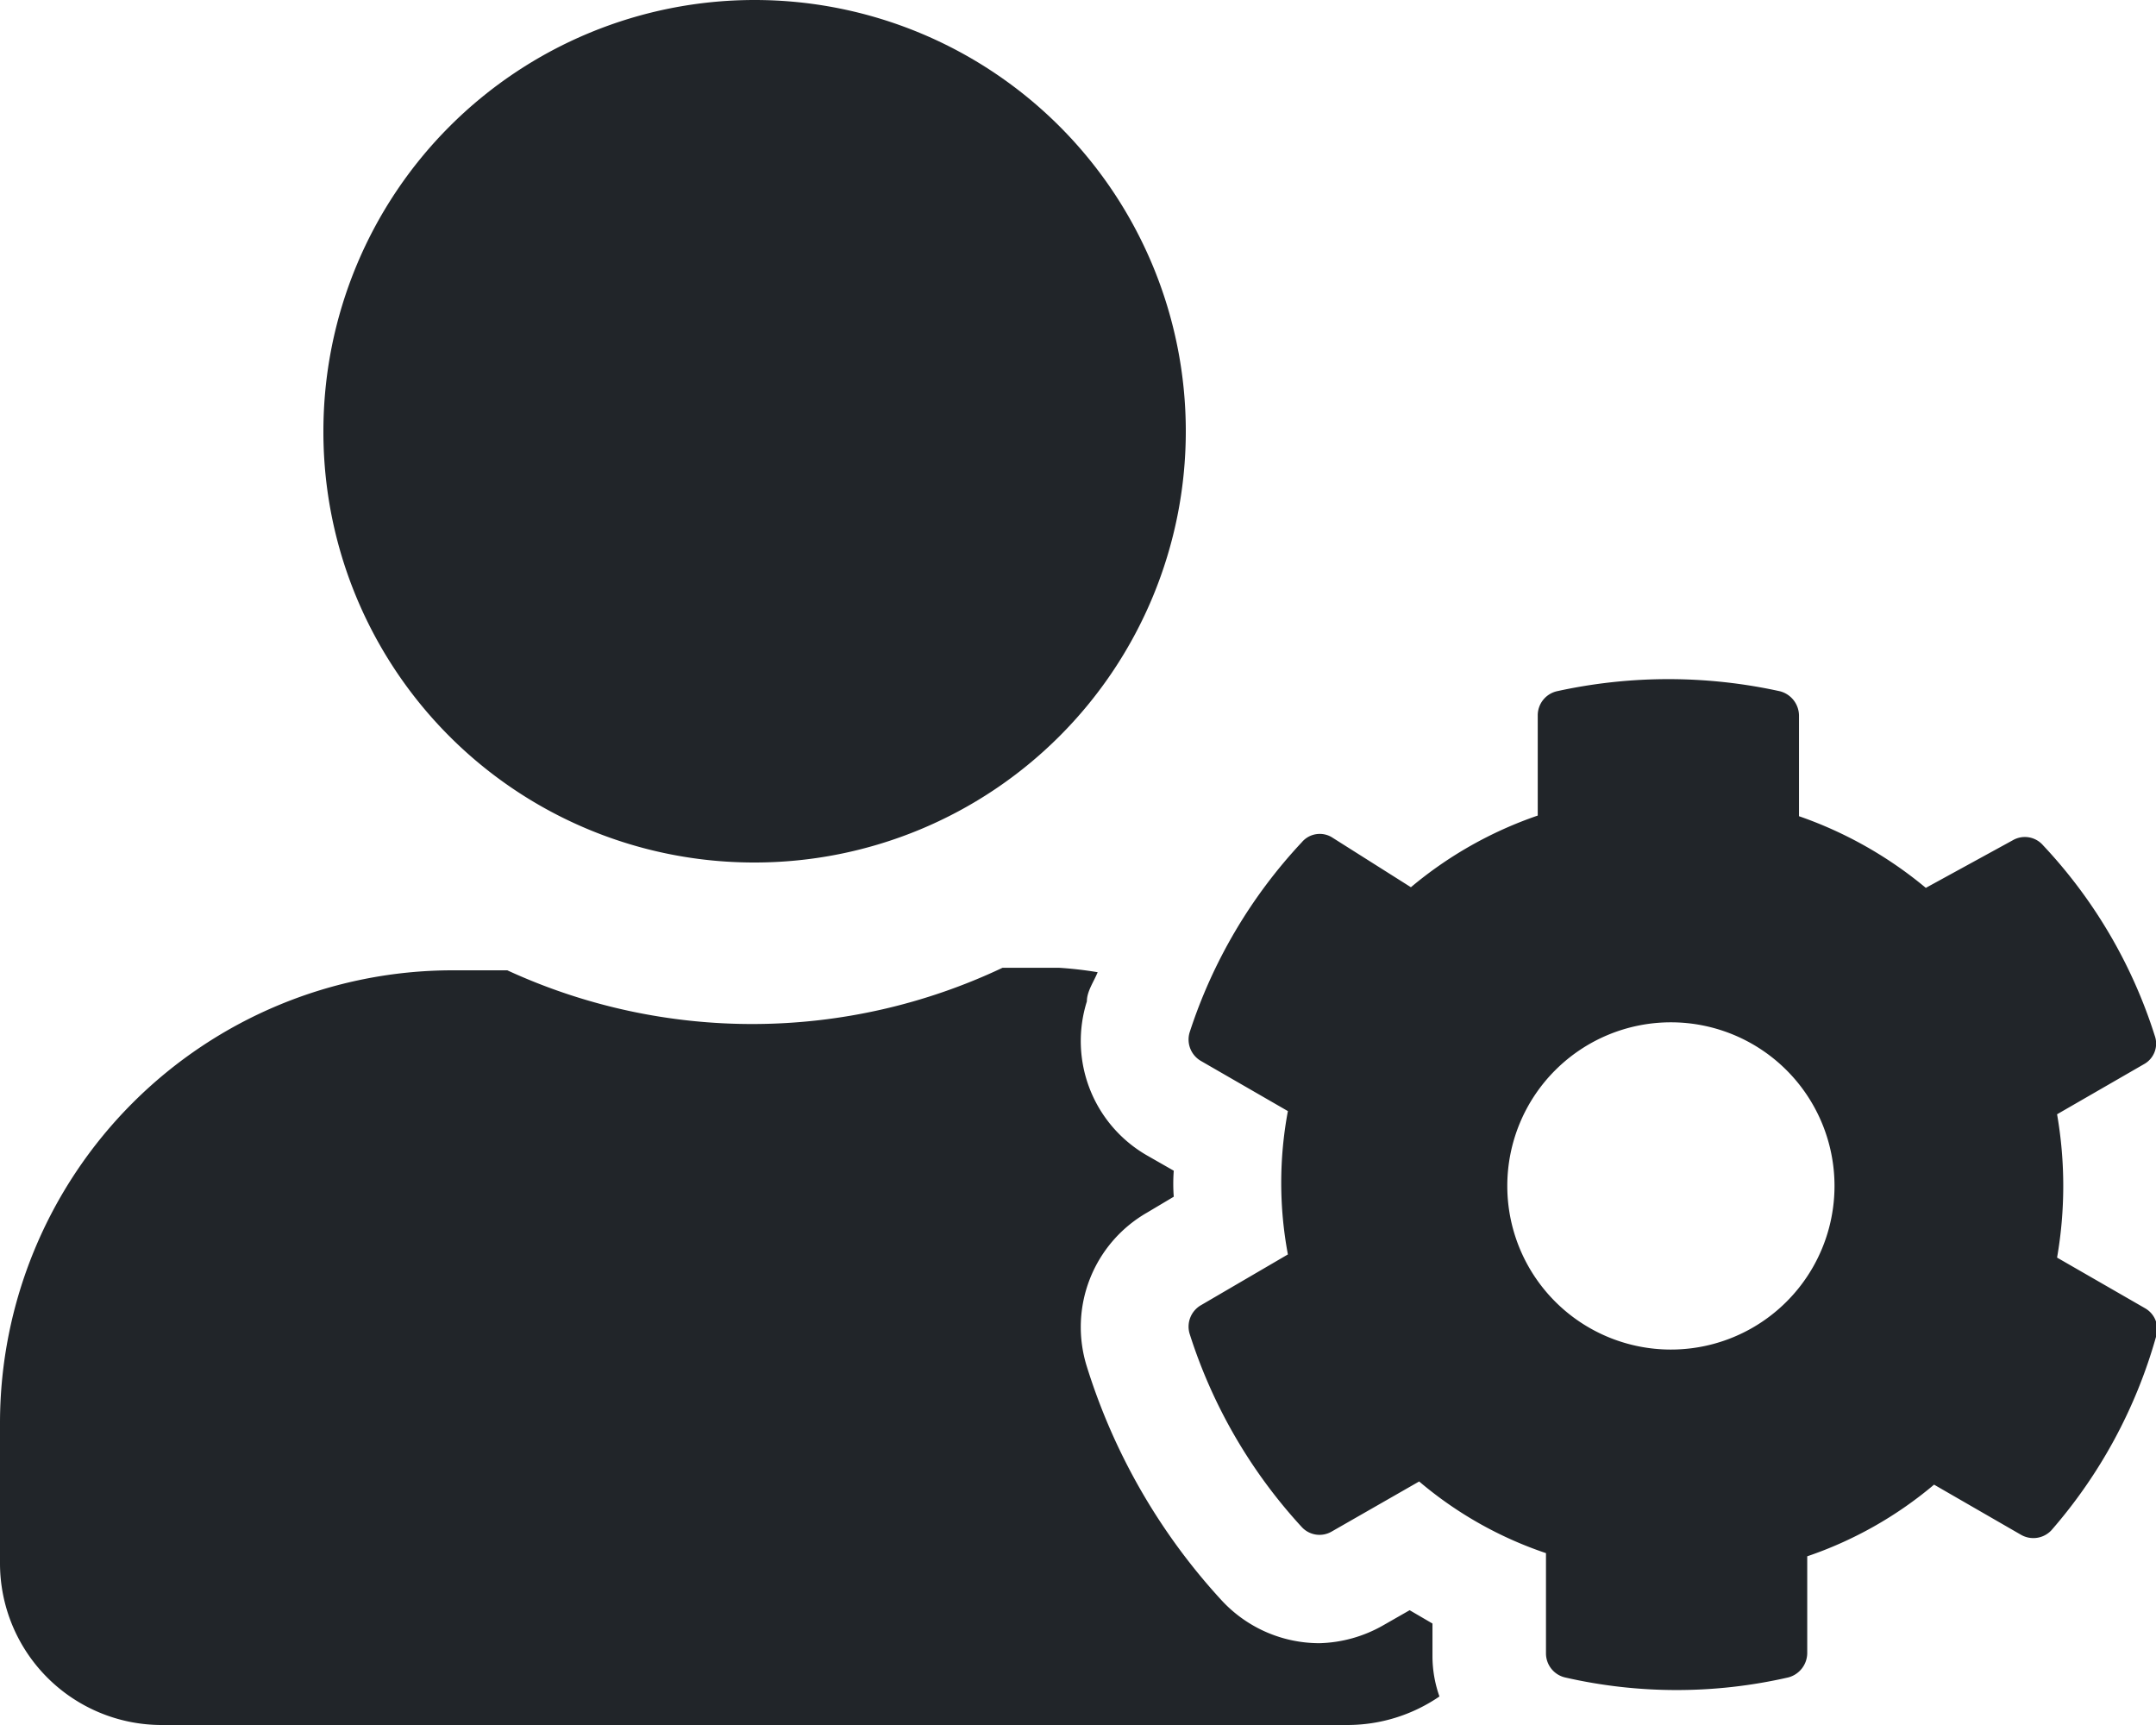 <svg xmlns="http://www.w3.org/2000/svg" viewBox="0 0 34 27.2"><defs><style>.cls-1{fill:#212529;}</style></defs><g id="Ebene_2" data-name="Ebene 2"><g id="Ebene_1-2" data-name="Ebene 1"><path class="cls-1" d="M32.44,19.83a6.6,6.6,0,0,0,0-2.26l1.37-.79a.37.37,0,0,0,.17-.45,7.83,7.83,0,0,0-1.76-3,.38.38,0,0,0-.48-.08L30.37,14a6.39,6.39,0,0,0-2-1.13V11.28a.4.4,0,0,0-.3-.38,8.19,8.19,0,0,0-3.52,0,.39.39,0,0,0-.3.38v1.58a6.27,6.27,0,0,0-2,1.13L21,13.2a.37.37,0,0,0-.47.08,8,8,0,0,0-1.77,3,.39.39,0,0,0,.18.45l1.37.79a6.13,6.13,0,0,0,0,2.26l-1.37.8a.39.39,0,0,0-.18.45,8.13,8.13,0,0,0,1.77,3.05.38.38,0,0,0,.47.07l1.38-.79a6.09,6.09,0,0,0,2,1.13v1.58a.39.39,0,0,0,.3.38,7.89,7.89,0,0,0,3.52,0,.4.4,0,0,0,.3-.38V24.54a6.19,6.19,0,0,0,2-1.13l1.37.79a.39.39,0,0,0,.48-.07A7.9,7.9,0,0,0,34,21.08a.38.38,0,0,0-.17-.45Zm-6.09,1.45a2.58,2.58,0,1,1,2.58-2.58A2.58,2.58,0,0,1,26.35,21.28ZM11.9,13.6A6.8,6.8,0,1,0,5.1,6.8,6.79,6.79,0,0,0,11.9,13.6Zm10.69,12-.36-.21-.42.24a2.13,2.13,0,0,1-1,.28,2.1,2.1,0,0,1-1.54-.67,9.7,9.7,0,0,1-2.13-3.69,2.08,2.08,0,0,1,.95-2.43l.42-.25a2.8,2.8,0,0,1,0-.41l-.42-.24a2.08,2.08,0,0,1-.95-2.43c0-.16.11-.31.17-.46a6,6,0,0,0-.61-.07h-.89A9.23,9.23,0,0,1,8,15.3H7.14A7.14,7.14,0,0,0,0,22.44v2.21A2.55,2.55,0,0,0,2.55,27.2h18.7a2.57,2.57,0,0,0,1.45-.45,1.9,1.9,0,0,1-.11-.63Z"/></g></g></svg>